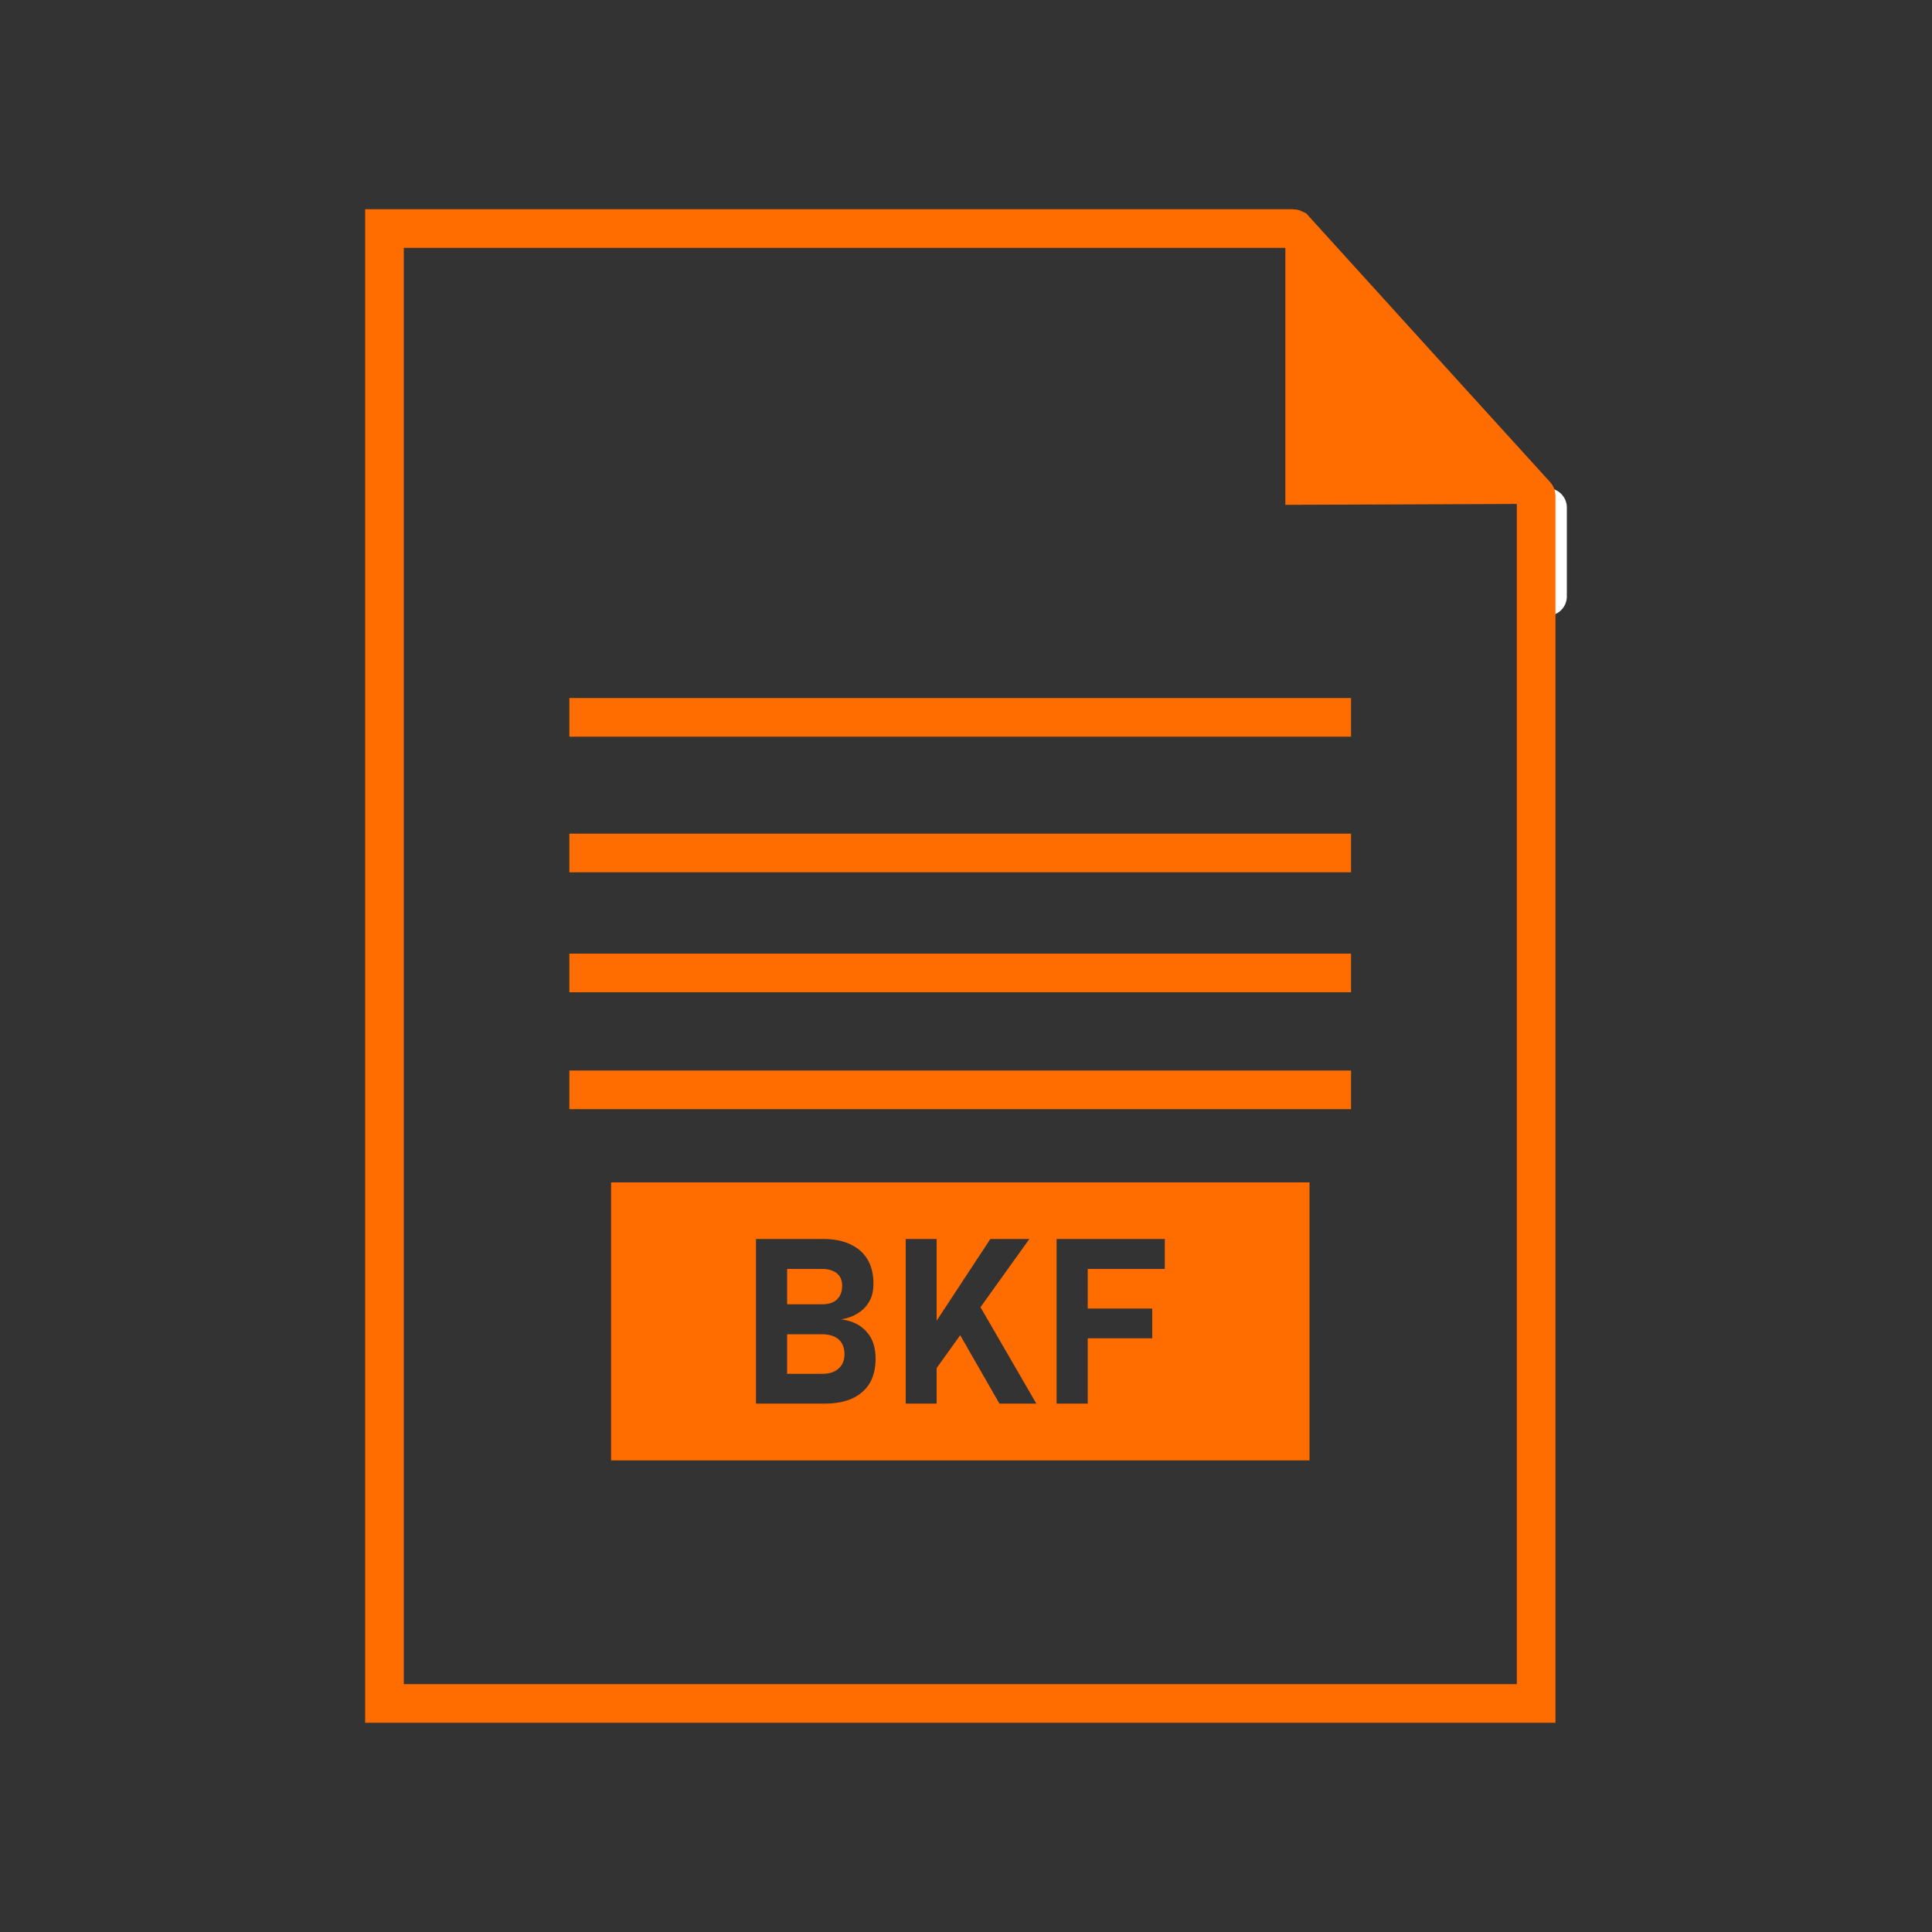 <?xml version="1.0" encoding="UTF-8"?>
<svg id="bkf-file" xmlns="http://www.w3.org/2000/svg" viewBox="0 0 100 100">
  <rect x="0" y="0" width="100" height="100" fill="#333333" stroke="none"/>
  <line x1="80.1" y1="30.87" x2="80.1" y2="26.27" fill="none" stroke="#fff" stroke-linecap="round" stroke-linejoin="round" stroke-width="2"/>
  <path d="m66.53,26.13v-14c0-.09.9-.32.96-.27l12.06,14.22s-13.02.05-13.02.05Z" fill="#ff6c00"/>
  <path d="m19.9,88.17h59.61V25.7s0-.07-.01-.07l-.02-.02-4.97-5.47-7.52-8.29s-.04-.02-.08-.02H19.9v76.34Z" fill="none" stroke="#ff6c00" stroke-miterlimit="10" stroke-width="2"/>
  <g>
    <line x1="29.47" y1="50.36" x2="69.93" y2="50.36" fill="none" stroke="#ff6c00" stroke-miterlimit="10" stroke-width="2"/>
    <line x1="29.47" y1="56.41" x2="69.93" y2="56.41" fill="none" stroke="#ff6c00" stroke-miterlimit="10" stroke-width="2"/>
    <line x1="29.47" y1="37.13" x2="69.93" y2="37.13" fill="none" stroke="#ff6c00" stroke-miterlimit="10" stroke-width="2"/>
    <line x1="29.47" y1="44.15" x2="69.93" y2="44.15" fill="none" stroke="#ff6c00" stroke-miterlimit="10" stroke-width="2"/>
  </g>
  <path d="m31.63,61.2v14.39h36.15v-14.39H31.63Zm13.69,9.13c0,.49-.1.91-.3,1.26-.21.34-.51.61-.9.79s-.87.27-1.42.27h-3.57v-8.52h3.47c.56,0,1.03.09,1.42.28.39.18.68.44.89.79.2.34.3.76.3,1.24,0,.33-.06.63-.19.88-.14.26-.33.47-.58.63-.25.17-.55.28-.9.34.38.05.7.16.97.34.26.18.47.41.61.7.13.28.2.61.2.99h0Zm6.41,2.32l-2.03-3.54-1.22,1.7v1.84h-1.6v-8.52h1.6v4.23l2.78-4.23h2.02l-2.53,3.53,2.89,4.99h-1.91Zm8.56-6.97h-3.99v2.05h3.34v1.54h-3.34v3.38h-1.61v-8.52h5.6v1.55Zm-17.11,3.5c-.18-.08-.39-.12-.63-.12h-1.81v2.05h1.81c.37,0,.65-.09.85-.27.21-.18.31-.43.31-.75h0c0-.23-.05-.41-.14-.57-.09-.15-.22-.26-.39-.34Zm.14-1.92c.18-.17.27-.41.27-.71,0-.28-.09-.49-.27-.64-.18-.15-.44-.23-.77-.23h-1.81v1.83h1.81c.33,0,.59-.08.77-.25Z" fill="#ff6c00"/>
</svg>